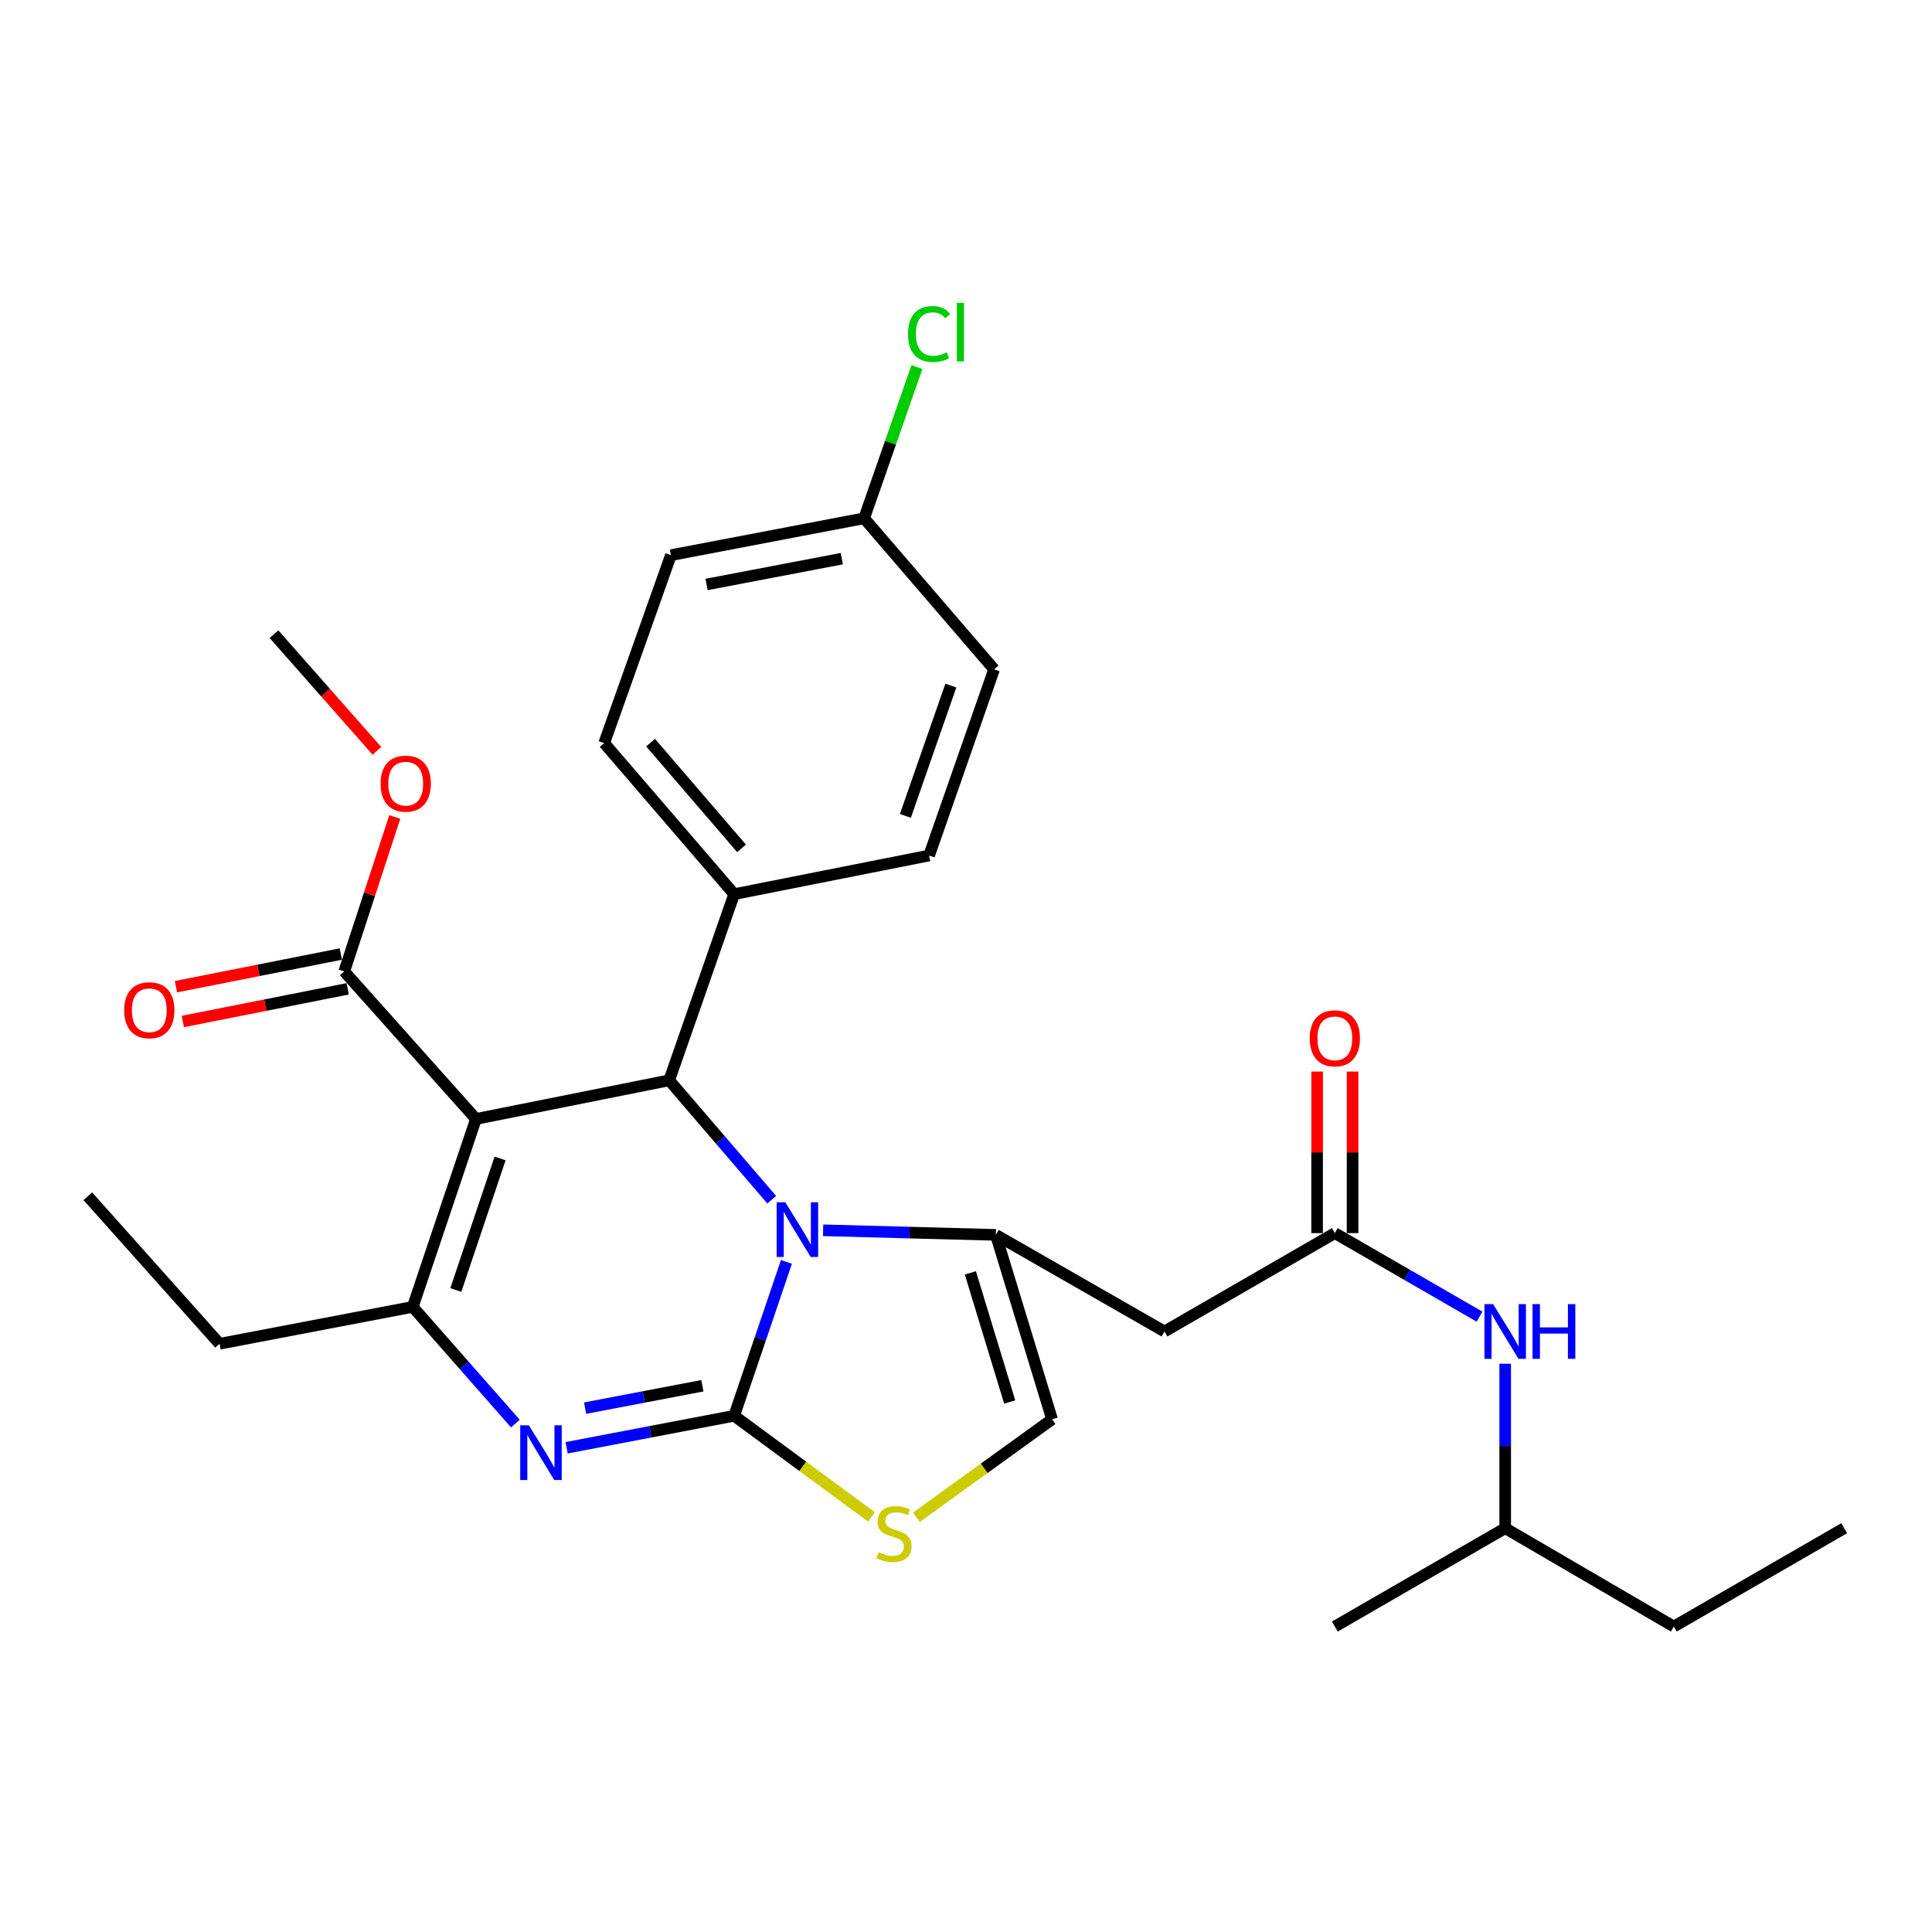 <?xml version='1.0' encoding='iso-8859-1'?>
<svg version='1.1' baseProfile='full'
              xmlns='http://www.w3.org/2000/svg'
                      xmlns:rdkit='http://www.rdkit.org/xml'
                      xmlns:xlink='http://www.w3.org/1999/xlink'
                  xml:space='preserve'
width='1000px' height='1000px' viewBox='0 0 1000 1000'>
<!-- END OF HEADER -->
<rect style='opacity:1.0;fill:#FFFFFF;stroke:none' width='1000' height='1000' x='0' y='0'> </rect>
<path class='bond-0' d='M 779.087,790.995 L 866.368,841.896' style='fill:none;fill-rule:evenodd;stroke:#000000;stroke-width:6px;stroke-linecap:butt;stroke-linejoin:miter;stroke-opacity:1' />
<path class='bond-1' d='M 779.087,790.995 L 690.909,841.896' style='fill:none;fill-rule:evenodd;stroke:#000000;stroke-width:6px;stroke-linecap:butt;stroke-linejoin:miter;stroke-opacity:1' />
<path class='bond-2' d='M 779.087,790.995 L 779.087,748.436' style='fill:none;fill-rule:evenodd;stroke:#000000;stroke-width:6px;stroke-linecap:butt;stroke-linejoin:miter;stroke-opacity:1' />
<path class='bond-2' d='M 779.087,748.436 L 779.087,705.877' style='fill:none;fill-rule:evenodd;stroke:#0000FF;stroke-width:6px;stroke-linecap:butt;stroke-linejoin:miter;stroke-opacity:1' />
<path class='bond-3' d='M 690.909,638.259 L 728.355,659.88' style='fill:none;fill-rule:evenodd;stroke:#000000;stroke-width:6px;stroke-linecap:butt;stroke-linejoin:miter;stroke-opacity:1' />
<path class='bond-3' d='M 728.355,659.88 L 765.802,681.5' style='fill:none;fill-rule:evenodd;stroke:#0000FF;stroke-width:6px;stroke-linecap:butt;stroke-linejoin:miter;stroke-opacity:1' />
<path class='bond-4' d='M 700.088,638.259 L 700.088,596.448' style='fill:none;fill-rule:evenodd;stroke:#000000;stroke-width:6px;stroke-linecap:butt;stroke-linejoin:miter;stroke-opacity:1' />
<path class='bond-4' d='M 700.088,596.448 L 700.088,554.636' style='fill:none;fill-rule:evenodd;stroke:#FF0000;stroke-width:6px;stroke-linecap:butt;stroke-linejoin:miter;stroke-opacity:1' />
<path class='bond-4' d='M 681.73,638.259 L 681.73,596.448' style='fill:none;fill-rule:evenodd;stroke:#000000;stroke-width:6px;stroke-linecap:butt;stroke-linejoin:miter;stroke-opacity:1' />
<path class='bond-4' d='M 681.73,596.448 L 681.73,554.636' style='fill:none;fill-rule:evenodd;stroke:#FF0000;stroke-width:6px;stroke-linecap:butt;stroke-linejoin:miter;stroke-opacity:1' />
<path class='bond-5' d='M 690.909,638.259 L 602.731,689.171' style='fill:none;fill-rule:evenodd;stroke:#000000;stroke-width:6px;stroke-linecap:butt;stroke-linejoin:miter;stroke-opacity:1' />
<path class='bond-6' d='M 866.368,841.896 L 954.545,790.995' style='fill:none;fill-rule:evenodd;stroke:#000000;stroke-width:6px;stroke-linecap:butt;stroke-linejoin:miter;stroke-opacity:1' />
<path class='bond-7' d='M 293.289,749.367 L 336.646,741.089' style='fill:none;fill-rule:evenodd;stroke:#0000FF;stroke-width:6px;stroke-linecap:butt;stroke-linejoin:miter;stroke-opacity:1' />
<path class='bond-7' d='M 336.646,741.089 L 380.002,732.811' style='fill:none;fill-rule:evenodd;stroke:#000000;stroke-width:6px;stroke-linecap:butt;stroke-linejoin:miter;stroke-opacity:1' />
<path class='bond-7' d='M 302.853,728.851 L 333.203,723.057' style='fill:none;fill-rule:evenodd;stroke:#0000FF;stroke-width:6px;stroke-linecap:butt;stroke-linejoin:miter;stroke-opacity:1' />
<path class='bond-7' d='M 333.203,723.057 L 363.553,717.263' style='fill:none;fill-rule:evenodd;stroke:#000000;stroke-width:6px;stroke-linecap:butt;stroke-linejoin:miter;stroke-opacity:1' />
<path class='bond-8' d='M 266.752,736.836 L 240.191,706.64' style='fill:none;fill-rule:evenodd;stroke:#0000FF;stroke-width:6px;stroke-linecap:butt;stroke-linejoin:miter;stroke-opacity:1' />
<path class='bond-8' d='M 240.191,706.64 L 213.631,676.443' style='fill:none;fill-rule:evenodd;stroke:#000000;stroke-width:6px;stroke-linecap:butt;stroke-linejoin:miter;stroke-opacity:1' />
<path class='bond-9' d='M 346.367,559.168 L 372.905,590.07' style='fill:none;fill-rule:evenodd;stroke:#000000;stroke-width:6px;stroke-linecap:butt;stroke-linejoin:miter;stroke-opacity:1' />
<path class='bond-9' d='M 372.905,590.07 L 399.443,620.972' style='fill:none;fill-rule:evenodd;stroke:#0000FF;stroke-width:6px;stroke-linecap:butt;stroke-linejoin:miter;stroke-opacity:1' />
<path class='bond-10' d='M 346.367,559.168 L 246.359,579.168' style='fill:none;fill-rule:evenodd;stroke:#000000;stroke-width:6px;stroke-linecap:butt;stroke-linejoin:miter;stroke-opacity:1' />
<path class='bond-11' d='M 346.367,559.168 L 380.002,462.811' style='fill:none;fill-rule:evenodd;stroke:#000000;stroke-width:6px;stroke-linecap:butt;stroke-linejoin:miter;stroke-opacity:1' />
<path class='bond-12' d='M 246.359,579.168 L 178.18,502.81' style='fill:none;fill-rule:evenodd;stroke:#000000;stroke-width:6px;stroke-linecap:butt;stroke-linejoin:miter;stroke-opacity:1' />
<path class='bond-13' d='M 246.359,579.168 L 213.631,676.443' style='fill:none;fill-rule:evenodd;stroke:#000000;stroke-width:6px;stroke-linecap:butt;stroke-linejoin:miter;stroke-opacity:1' />
<path class='bond-13' d='M 258.849,599.613 L 235.939,667.706' style='fill:none;fill-rule:evenodd;stroke:#000000;stroke-width:6px;stroke-linecap:butt;stroke-linejoin:miter;stroke-opacity:1' />
<path class='bond-14' d='M 213.631,676.443 L 113.633,695.535' style='fill:none;fill-rule:evenodd;stroke:#000000;stroke-width:6px;stroke-linecap:butt;stroke-linejoin:miter;stroke-opacity:1' />
<path class='bond-15' d='M 407.057,653.148 L 393.53,692.98' style='fill:none;fill-rule:evenodd;stroke:#0000FF;stroke-width:6px;stroke-linecap:butt;stroke-linejoin:miter;stroke-opacity:1' />
<path class='bond-15' d='M 393.53,692.98 L 380.002,732.811' style='fill:none;fill-rule:evenodd;stroke:#000000;stroke-width:6px;stroke-linecap:butt;stroke-linejoin:miter;stroke-opacity:1' />
<path class='bond-16' d='M 426.039,636.798 L 470.745,637.987' style='fill:none;fill-rule:evenodd;stroke:#0000FF;stroke-width:6px;stroke-linecap:butt;stroke-linejoin:miter;stroke-opacity:1' />
<path class='bond-16' d='M 470.745,637.987 L 515.451,639.177' style='fill:none;fill-rule:evenodd;stroke:#000000;stroke-width:6px;stroke-linecap:butt;stroke-linejoin:miter;stroke-opacity:1' />
<path class='bond-17' d='M 380.002,732.811 L 415.539,758.976' style='fill:none;fill-rule:evenodd;stroke:#000000;stroke-width:6px;stroke-linecap:butt;stroke-linejoin:miter;stroke-opacity:1' />
<path class='bond-17' d='M 415.539,758.976 L 451.076,785.141' style='fill:none;fill-rule:evenodd;stroke:#CCCC00;stroke-width:6px;stroke-linecap:butt;stroke-linejoin:miter;stroke-opacity:1' />
<path class='bond-18' d='M 474.327,785.338 L 509.437,759.982' style='fill:none;fill-rule:evenodd;stroke:#CCCC00;stroke-width:6px;stroke-linecap:butt;stroke-linejoin:miter;stroke-opacity:1' />
<path class='bond-18' d='M 509.437,759.982 L 544.548,734.627' style='fill:none;fill-rule:evenodd;stroke:#000000;stroke-width:6px;stroke-linecap:butt;stroke-linejoin:miter;stroke-opacity:1' />
<path class='bond-19' d='M 544.548,734.627 L 515.451,639.177' style='fill:none;fill-rule:evenodd;stroke:#000000;stroke-width:6px;stroke-linecap:butt;stroke-linejoin:miter;stroke-opacity:1' />
<path class='bond-19' d='M 522.623,725.662 L 502.256,658.847' style='fill:none;fill-rule:evenodd;stroke:#000000;stroke-width:6px;stroke-linecap:butt;stroke-linejoin:miter;stroke-opacity:1' />
<path class='bond-20' d='M 515.451,639.177 L 602.731,689.171' style='fill:none;fill-rule:evenodd;stroke:#000000;stroke-width:6px;stroke-linecap:butt;stroke-linejoin:miter;stroke-opacity:1' />
<path class='bond-21' d='M 447.273,268.261 L 347.275,287.353' style='fill:none;fill-rule:evenodd;stroke:#000000;stroke-width:6px;stroke-linecap:butt;stroke-linejoin:miter;stroke-opacity:1' />
<path class='bond-21' d='M 435.716,289.157 L 365.717,302.521' style='fill:none;fill-rule:evenodd;stroke:#000000;stroke-width:6px;stroke-linecap:butt;stroke-linejoin:miter;stroke-opacity:1' />
<path class='bond-22' d='M 447.273,268.261 L 460.933,229.128' style='fill:none;fill-rule:evenodd;stroke:#000000;stroke-width:6px;stroke-linecap:butt;stroke-linejoin:miter;stroke-opacity:1' />
<path class='bond-22' d='M 460.933,229.128 L 474.593,189.995' style='fill:none;fill-rule:evenodd;stroke:#00CC00;stroke-width:6px;stroke-linecap:butt;stroke-linejoin:miter;stroke-opacity:1' />
<path class='bond-23' d='M 447.273,268.261 L 514.543,346.444' style='fill:none;fill-rule:evenodd;stroke:#000000;stroke-width:6px;stroke-linecap:butt;stroke-linejoin:miter;stroke-opacity:1' />
<path class='bond-24' d='M 178.18,502.81 L 191.258,462.832' style='fill:none;fill-rule:evenodd;stroke:#000000;stroke-width:6px;stroke-linecap:butt;stroke-linejoin:miter;stroke-opacity:1' />
<path class='bond-24' d='M 191.258,462.832 L 204.335,422.854' style='fill:none;fill-rule:evenodd;stroke:#FF0000;stroke-width:6px;stroke-linecap:butt;stroke-linejoin:miter;stroke-opacity:1' />
<path class='bond-25' d='M 176.396,493.807 L 133.729,502.263' style='fill:none;fill-rule:evenodd;stroke:#000000;stroke-width:6px;stroke-linecap:butt;stroke-linejoin:miter;stroke-opacity:1' />
<path class='bond-25' d='M 133.729,502.263 L 91.062,510.72' style='fill:none;fill-rule:evenodd;stroke:#FF0000;stroke-width:6px;stroke-linecap:butt;stroke-linejoin:miter;stroke-opacity:1' />
<path class='bond-25' d='M 179.965,511.814 L 137.298,520.271' style='fill:none;fill-rule:evenodd;stroke:#000000;stroke-width:6px;stroke-linecap:butt;stroke-linejoin:miter;stroke-opacity:1' />
<path class='bond-25' d='M 137.298,520.271 L 94.631,528.727' style='fill:none;fill-rule:evenodd;stroke:#FF0000;stroke-width:6px;stroke-linecap:butt;stroke-linejoin:miter;stroke-opacity:1' />
<path class='bond-26' d='M 195.093,388.639 L 168.458,358.449' style='fill:none;fill-rule:evenodd;stroke:#FF0000;stroke-width:6px;stroke-linecap:butt;stroke-linejoin:miter;stroke-opacity:1' />
<path class='bond-26' d='M 168.458,358.449 L 141.822,328.26' style='fill:none;fill-rule:evenodd;stroke:#000000;stroke-width:6px;stroke-linecap:butt;stroke-linejoin:miter;stroke-opacity:1' />
<path class='bond-27' d='M 380.002,462.811 L 480.908,442.811' style='fill:none;fill-rule:evenodd;stroke:#000000;stroke-width:6px;stroke-linecap:butt;stroke-linejoin:miter;stroke-opacity:1' />
<path class='bond-28' d='M 380.002,462.811 L 312.732,384.628' style='fill:none;fill-rule:evenodd;stroke:#000000;stroke-width:6px;stroke-linecap:butt;stroke-linejoin:miter;stroke-opacity:1' />
<path class='bond-28' d='M 383.827,439.11 L 336.738,384.382' style='fill:none;fill-rule:evenodd;stroke:#000000;stroke-width:6px;stroke-linecap:butt;stroke-linejoin:miter;stroke-opacity:1' />
<path class='bond-29' d='M 113.633,695.535 L 45.455,619.177' style='fill:none;fill-rule:evenodd;stroke:#000000;stroke-width:6px;stroke-linecap:butt;stroke-linejoin:miter;stroke-opacity:1' />
<path class='bond-30' d='M 514.543,346.444 L 480.908,442.811' style='fill:none;fill-rule:evenodd;stroke:#000000;stroke-width:6px;stroke-linecap:butt;stroke-linejoin:miter;stroke-opacity:1' />
<path class='bond-30' d='M 492.166,354.85 L 468.621,422.307' style='fill:none;fill-rule:evenodd;stroke:#000000;stroke-width:6px;stroke-linecap:butt;stroke-linejoin:miter;stroke-opacity:1' />
<path class='bond-31' d='M 347.275,287.353 L 312.732,384.628' style='fill:none;fill-rule:evenodd;stroke:#000000;stroke-width:6px;stroke-linecap:butt;stroke-linejoin:miter;stroke-opacity:1' />
<path  class='atom-2' d='M 772.827 675.011
L 782.107 690.011
Q 783.027 691.491, 784.507 694.171
Q 785.987 696.851, 786.067 697.011
L 786.067 675.011
L 789.827 675.011
L 789.827 703.331
L 785.947 703.331
L 775.987 686.931
Q 774.827 685.011, 773.587 682.811
Q 772.387 680.611, 772.027 679.931
L 772.027 703.331
L 768.347 703.331
L 768.347 675.011
L 772.827 675.011
' fill='#0000FF'/>
<path  class='atom-2' d='M 793.227 675.011
L 797.067 675.011
L 797.067 687.051
L 811.547 687.051
L 811.547 675.011
L 815.387 675.011
L 815.387 703.331
L 811.547 703.331
L 811.547 690.251
L 797.067 690.251
L 797.067 703.331
L 793.227 703.331
L 793.227 675.011
' fill='#0000FF'/>
<path  class='atom-3' d='M 677.909 537.433
Q 677.909 530.633, 681.269 526.833
Q 684.629 523.033, 690.909 523.033
Q 697.189 523.033, 700.549 526.833
Q 703.909 530.633, 703.909 537.433
Q 703.909 544.313, 700.509 548.233
Q 697.109 552.113, 690.909 552.113
Q 684.669 552.113, 681.269 548.233
Q 677.909 544.353, 677.909 537.433
M 690.909 548.913
Q 695.229 548.913, 697.549 546.033
Q 699.909 543.113, 699.909 537.433
Q 699.909 531.873, 697.549 529.073
Q 695.229 526.233, 690.909 526.233
Q 686.589 526.233, 684.229 529.033
Q 681.909 531.833, 681.909 537.433
Q 681.909 543.153, 684.229 546.033
Q 686.589 548.913, 690.909 548.913
' fill='#FF0000'/>
<path  class='atom-5' d='M 273.744 737.743
L 283.024 752.743
Q 283.944 754.223, 285.424 756.903
Q 286.904 759.583, 286.984 759.743
L 286.984 737.743
L 290.744 737.743
L 290.744 766.063
L 286.864 766.063
L 276.904 749.663
Q 275.744 747.743, 274.504 745.543
Q 273.304 743.343, 272.944 742.663
L 272.944 766.063
L 269.264 766.063
L 269.264 737.743
L 273.744 737.743
' fill='#0000FF'/>
<path  class='atom-9' d='M 406.47 622.284
L 415.75 637.284
Q 416.67 638.764, 418.15 641.444
Q 419.63 644.124, 419.71 644.284
L 419.71 622.284
L 423.47 622.284
L 423.47 650.604
L 419.59 650.604
L 409.63 634.204
Q 408.47 632.284, 407.23 630.084
Q 406.03 627.884, 405.67 627.204
L 405.67 650.604
L 401.99 650.604
L 401.99 622.284
L 406.47 622.284
' fill='#0000FF'/>
<path  class='atom-11' d='M 454.724 803.438
Q 455.044 803.558, 456.364 804.118
Q 457.684 804.678, 459.124 805.038
Q 460.604 805.358, 462.044 805.358
Q 464.724 805.358, 466.284 804.078
Q 467.844 802.758, 467.844 800.478
Q 467.844 798.918, 467.044 797.958
Q 466.284 796.998, 465.084 796.478
Q 463.884 795.958, 461.884 795.358
Q 459.364 794.598, 457.844 793.878
Q 456.364 793.158, 455.284 791.638
Q 454.244 790.118, 454.244 787.558
Q 454.244 783.998, 456.644 781.798
Q 459.084 779.598, 463.884 779.598
Q 467.164 779.598, 470.884 781.158
L 469.964 784.238
Q 466.564 782.838, 464.004 782.838
Q 461.244 782.838, 459.724 783.998
Q 458.204 785.118, 458.244 787.078
Q 458.244 788.598, 459.004 789.518
Q 459.804 790.438, 460.924 790.958
Q 462.084 791.478, 464.004 792.078
Q 466.564 792.878, 468.084 793.678
Q 469.604 794.478, 470.684 796.118
Q 471.804 797.718, 471.804 800.478
Q 471.804 804.398, 469.164 806.518
Q 466.564 808.598, 462.204 808.598
Q 459.684 808.598, 457.764 808.038
Q 455.884 807.518, 453.644 806.598
L 454.724 803.438
' fill='#CCCC00'/>
<path  class='atom-17' d='M 197 405.615
Q 197 398.815, 200.36 395.015
Q 203.72 391.215, 210 391.215
Q 216.28 391.215, 219.64 395.015
Q 223 398.815, 223 405.615
Q 223 412.495, 219.6 416.415
Q 216.2 420.295, 210 420.295
Q 203.76 420.295, 200.36 416.415
Q 197 412.535, 197 405.615
M 210 417.095
Q 214.32 417.095, 216.64 414.215
Q 219 411.295, 219 405.615
Q 219 400.055, 216.64 397.255
Q 214.32 394.415, 210 394.415
Q 205.68 394.415, 203.32 397.215
Q 201 400.015, 201 405.615
Q 201 411.335, 203.32 414.215
Q 205.68 417.095, 210 417.095
' fill='#FF0000'/>
<path  class='atom-18' d='M 64.275 522.89
Q 64.275 516.09, 67.635 512.29
Q 70.995 508.49, 77.275 508.49
Q 83.555 508.49, 86.915 512.29
Q 90.275 516.09, 90.275 522.89
Q 90.275 529.77, 86.874 533.69
Q 83.475 537.57, 77.275 537.57
Q 71.034 537.57, 67.635 533.69
Q 64.275 529.81, 64.275 522.89
M 77.275 534.37
Q 81.594 534.37, 83.915 531.49
Q 86.275 528.57, 86.275 522.89
Q 86.275 517.33, 83.915 514.53
Q 81.594 511.69, 77.275 511.69
Q 72.954 511.69, 70.594 514.49
Q 68.275 517.29, 68.275 522.89
Q 68.275 528.61, 70.594 531.49
Q 72.954 534.37, 77.275 534.37
' fill='#FF0000'/>
<path  class='atom-20' d='M 469.988 172.884
Q 469.988 165.844, 473.268 162.164
Q 476.588 158.444, 482.868 158.444
Q 488.708 158.444, 491.828 162.564
L 489.188 164.724
Q 486.908 161.724, 482.868 161.724
Q 478.588 161.724, 476.308 164.604
Q 474.068 167.444, 474.068 172.884
Q 474.068 178.484, 476.388 181.364
Q 478.748 184.244, 483.308 184.244
Q 486.428 184.244, 490.068 182.364
L 491.188 185.364
Q 489.708 186.324, 487.468 186.884
Q 485.228 187.444, 482.748 187.444
Q 476.588 187.444, 473.268 183.684
Q 469.988 179.924, 469.988 172.884
' fill='#00CC00'/>
<path  class='atom-20' d='M 495.268 156.724
L 498.948 156.724
L 498.948 187.084
L 495.268 187.084
L 495.268 156.724
' fill='#00CC00'/>
</svg>
